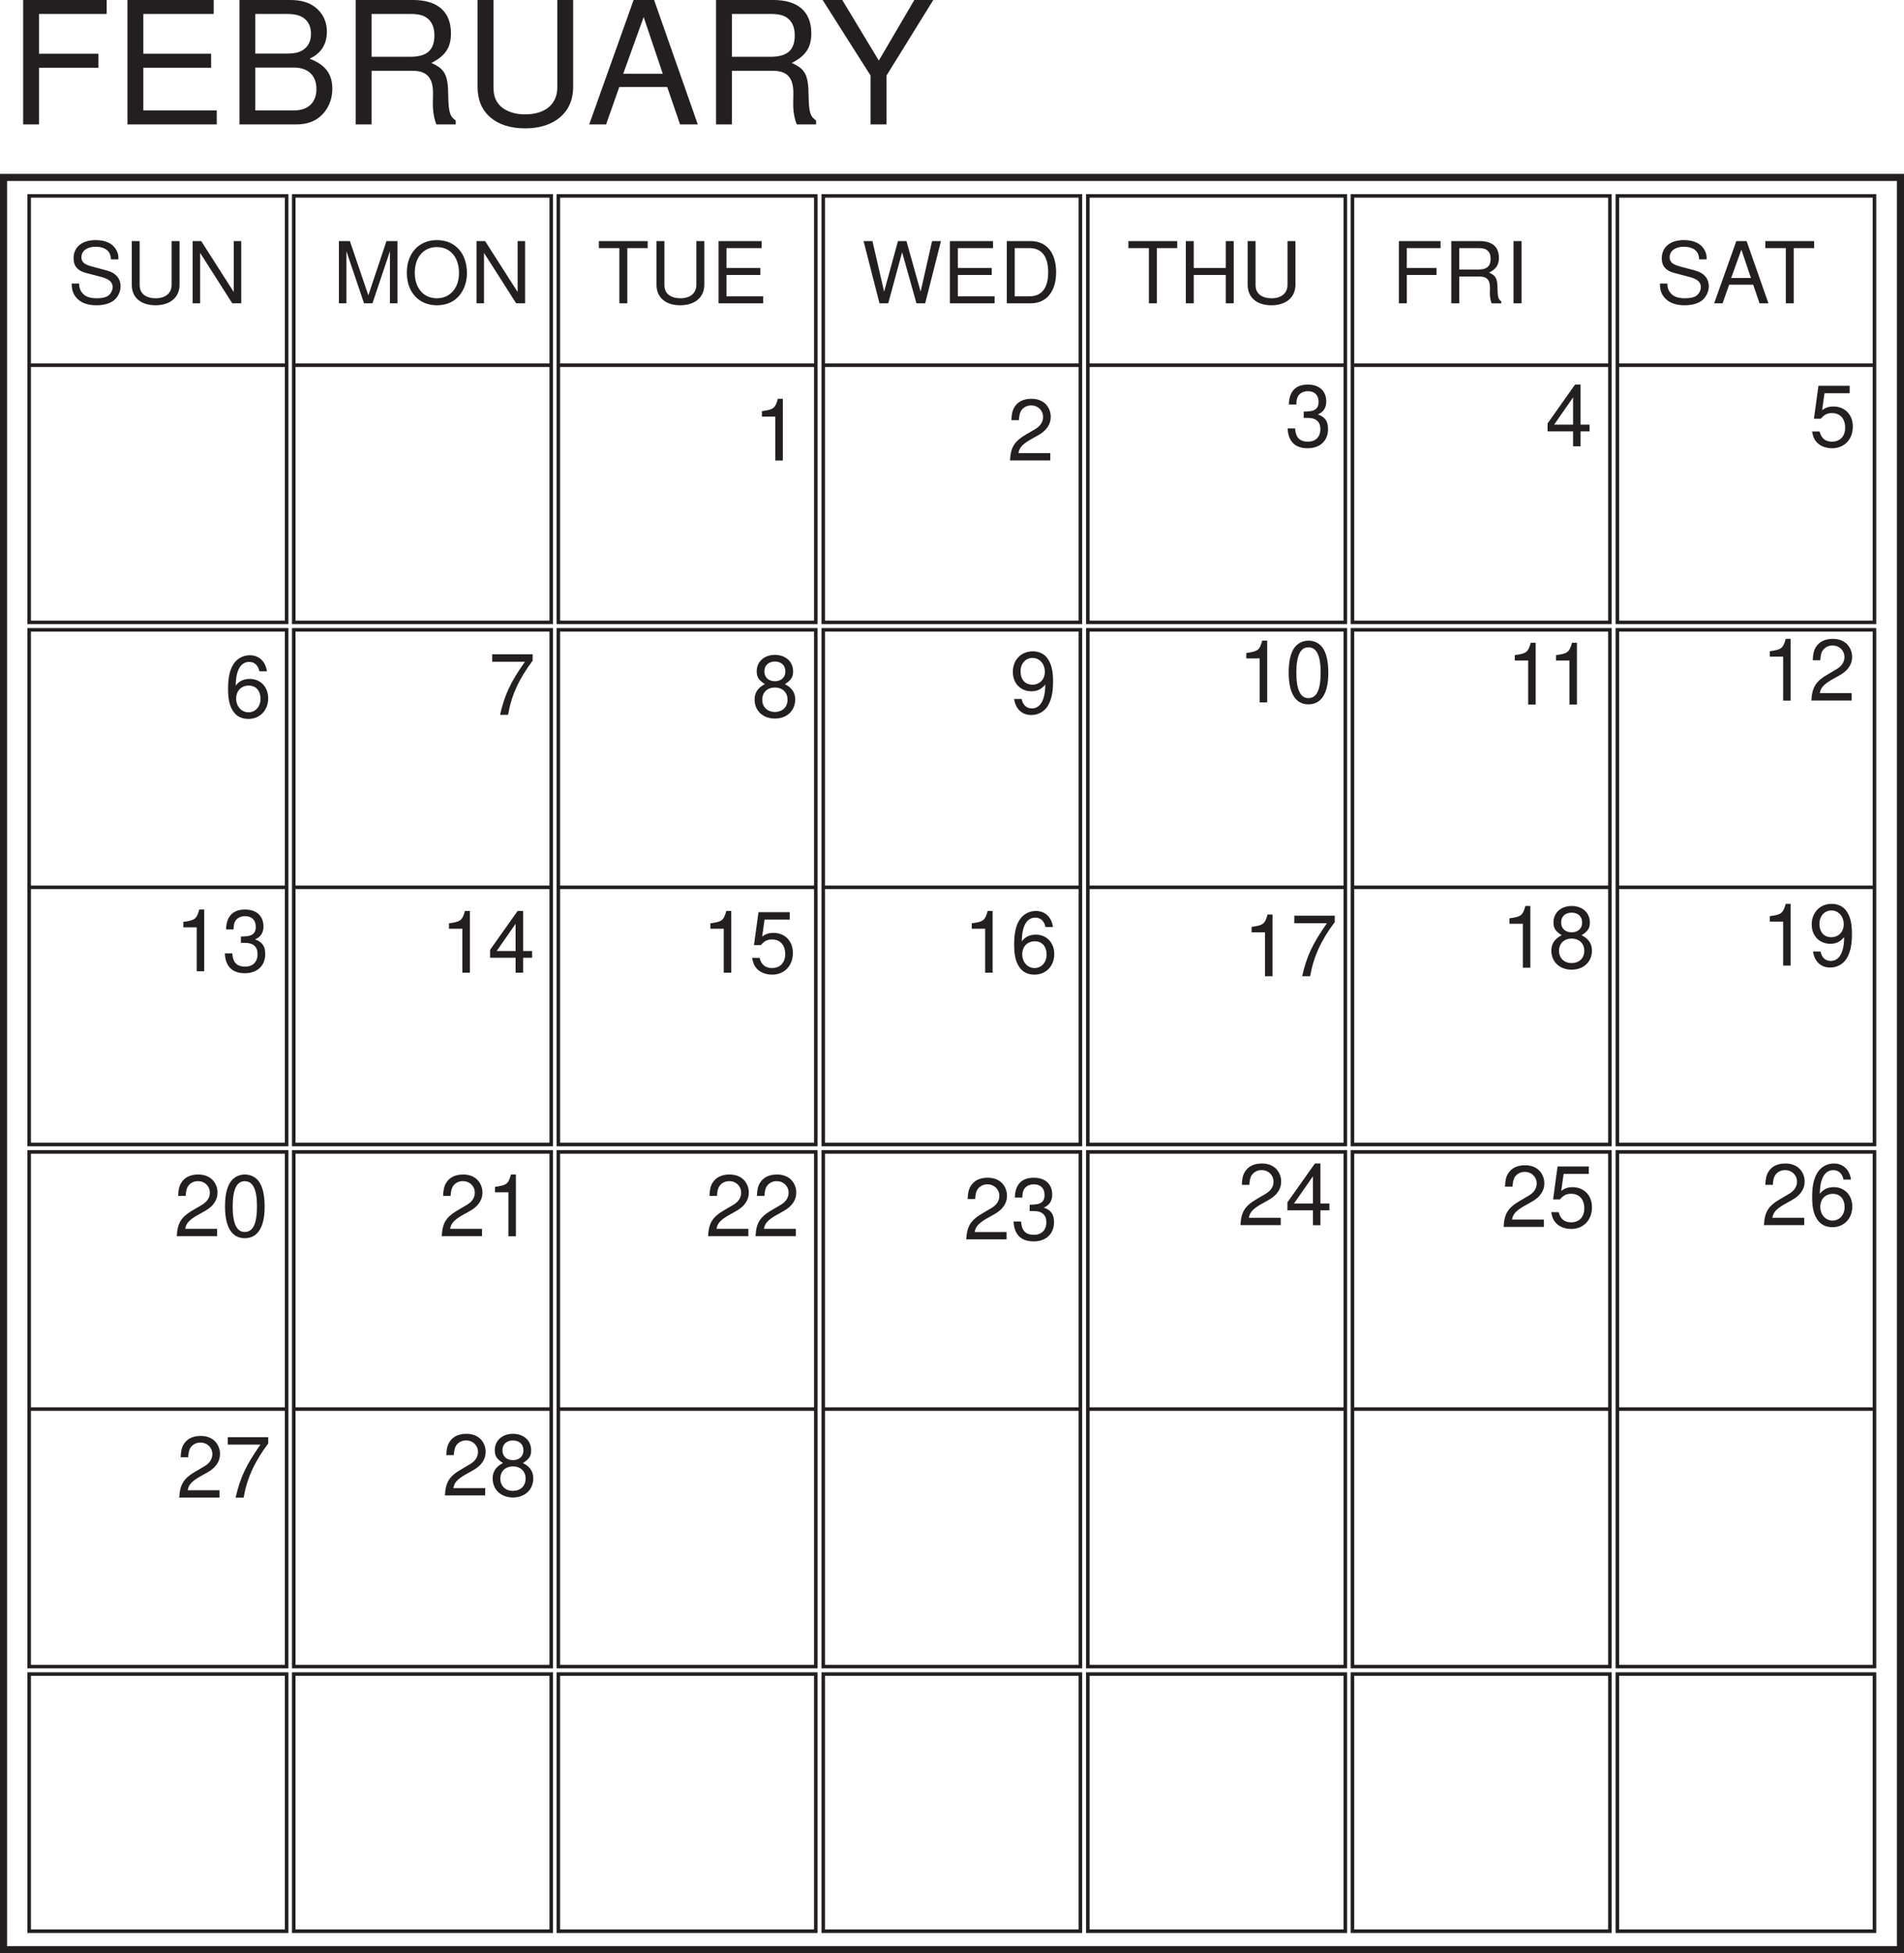 <svg xmlns="http://www.w3.org/2000/svg" xmlns:xlink="http://www.w3.org/1999/xlink" width="535.398" height="549.185"><defs><path id="b" d="M14.297-12.36c0-1.203-.063-1.53-.453-2.359-.953-2.015-3-3.062-5.953-3.062-3.829 0-6.204 1.968-6.204 5.14 0 2.125 1.125 3.47 3.422 4.079l4.344 1.14c2.235.578 3.219 1.469 3.219 2.844 0 .937-.5 1.89-1.25 2.422-.688.5-1.797.734-3.219.734-1.922 0-3.187-.453-4.031-1.453-.64-.766-.938-1.61-.906-2.688h-2.11c.016 1.61.328 2.657 1.032 3.625C3.39-.28 5.405.547 8.061.547c2.094 0 3.797-.469 4.922-1.344 1.172-.937 1.922-2.484 1.922-4 0-2.156-1.344-3.75-3.719-4.39l-4.39-1.188c-2.11-.563-2.89-1.234-2.89-2.578 0-1.781 1.562-2.953 3.921-2.953 2.781 0 4.344 1.25 4.36 3.547zm0 0"/><path id="c" d="M13.25-17.5v12.297c0 2.344-1.703 3.781-4.516 3.781-1.296 0-2.343-.312-3.187-.906C4.687-3 4.266-3.891 4.266-5.203V-17.5h-2.22v12.297c0 3.547 2.532 5.75 6.688 5.75 4.11 0 6.75-2.25 6.75-5.75V-17.5Zm0 0"/><path id="d" d="M15.5-17.5h-2.11v14.313L4.25-17.5H1.828V0h2.11v-14.188L12.983 0H15.5Zm0 0"/><path id="e" d="m11.234 0 4.922-14.656V0h2.11v-17.5h-3.094L10.078-2.25 4.891-17.5H1.797V0h2.11v-14.656L8.874 0Zm0 0"/><path id="f" d="M9.344-17.781c-5.031 0-8.438 3.687-8.438 9.172C.906-3.125 4.296.547 9.36.547c2.141 0 4.016-.64 5.422-1.844 1.906-1.61 3.031-4.312 3.031-7.172 0-5.64-3.343-9.312-8.468-9.312zm0 1.968c3.781 0 6.234 2.86 6.234 7.297 0 4.22-2.515 7.094-6.219 7.094-3.75 0-6.218-2.875-6.218-7.187 0-4.329 2.468-7.204 6.203-7.204zm0 0"/><path id="g" d="M8.5-15.531h5.734V-17.5H.5v1.969h5.766V0H8.5Zm0 0"/><path id="h" d="M4.39-7.969h9.532v-1.968H4.39v-5.594h9.89V-17.5H2.156V0H14.72v-1.969H4.39Zm0 0"/><path id="i" d="m17.86 0 4.437-17.5h-2.5L16.578-3.281 12.594-17.5h-2.39L6.311-3.281 3.033-17.5h-2.5L5.015 0h2.453l3.906-14.375L15.406 0Zm0 0"/><path id="j" d="M2.14 0h6.735c4.422 0 7.14-3.313 7.14-8.766 0-5.421-2.703-8.734-7.14-8.734H2.141Zm2.235-1.969V-15.53H8.5c3.453 0 5.281 2.328 5.281 6.797 0 4.437-1.828 6.765-5.281 6.765zm0 0"/><path id="k" d="M13.219-7.969V0h2.234v-17.5H13.22v7.563h-9V-17.5H1.984V0H4.22v-7.969zm0 0"/><path id="l" d="M4.39-7.969h8.36v-1.968H4.39v-5.594h9.5V-17.5H2.157V0h2.235zm0 0"/><path id="m" d="M4.469-7.531h5.75c2 0 2.89.953 2.89 3.11l-.03 1.562c0 1.078.187 2.14.5 2.859h2.718v-.547c-.844-.578-1.016-1.203-1.063-3.531-.015-2.875-.468-3.75-2.375-4.563 1.97-.984 2.766-2.156 2.766-4.171 0-3.032-1.875-4.688-5.328-4.688H2.234V0H4.47Zm0-1.969v-6.031h5.39c1.25 0 1.97.187 2.532.672.593.5.906 1.296.906 2.328 0 2.094-1.063 3.031-3.438 3.031zm0 0"/><path id="n" d="M4.656-17.5h-2.25V0h2.25zm0 0"/><path id="o" d="M11.375-5.25 13.172 0h2.5l-6.14-17.5H6.64L.406 0h2.375l1.844-5.25Zm-.625-1.875H5.187l2.875-7.969zm0 0"/><path id="p" d="M12.14-2.094H3.188c.22-1.437.985-2.344 3.079-3.625l2.39-1.343c2.39-1.313 3.61-3.094 3.61-5.22 0-1.452-.579-2.796-1.579-3.734-1.015-.906-2.265-1.343-3.874-1.343-2.157 0-3.766.78-4.704 2.265-.593.906-.859 1.985-.906 3.735h2.11c.078-1.172.218-1.86.5-2.438.562-1.062 1.656-1.703 2.937-1.703 1.906 0 3.36 1.39 3.36 3.266 0 1.39-.797 2.593-2.313 3.453L5.594-7.484C2.047-5.454 1.016-3.813.812-.031h11.329zm0 0"/><path id="q" d="M7.844-4.203V0h2.11v-4.203h2.53v-1.89h-2.53V-17.36H8.405L.672-6.437v2.234zm0-1.89H2.516l5.328-7.657Zm0 0"/><path id="r" d="M5.297-7.984h1.156c2.313 0 3.531 1.078 3.531 3.156 0 2.187-1.328 3.516-3.5 3.516-2.328 0-3.453-1.188-3.609-3.735H.765c.094 1.406.344 2.313.75 3.078C2.407-.28 4.064.547 6.392.547c3.5 0 5.75-2.11 5.75-5.39 0-2.22-.844-3.407-2.875-4.126 1.578-.656 2.375-1.86 2.375-3.61 0-2.968-1.938-4.78-5.188-4.78-3.422 0-5.25 1.922-5.328 5.593h2.11c.03-1.046.124-1.656.39-2.171.484-.985 1.531-1.563 2.86-1.563 1.874 0 3 1.125 3 3 0 1.219-.438 1.969-1.376 2.375-.578.234-1.343.328-2.812.36zm0 0"/><path id="s" d="M11.422-17.016H2.64L1.375-7.75h1.938c.984-1.172 1.796-1.594 3.14-1.594 2.281 0 3.703 1.563 3.703 4.094 0 2.438-1.422 3.938-3.719 3.938-1.859 0-2.984-.938-3.484-2.86H.843c.282 1.39.532 2.063 1.032 2.688.953 1.296 2.688 2.03 4.61 2.03 3.421 0 5.827-2.484 5.827-6.093 0-3.36-2.234-5.656-5.5-5.656-1.203 0-2.156.312-3.14 1.031l.672-4.75h7.078zm0 0"/><path id="t" d="M1.266-3.953C1.687-1.125 3.5.547 6.094.547c1.89 0 3.578-.906 4.593-2.469 1.047-1.703 1.532-3.812 1.532-6.953 0-2.938-.438-4.781-1.438-6.313-.937-1.421-2.422-2.171-4.297-2.171-3.25 0-5.578 2.437-5.578 5.797 0 3.187 2.172 5.437 5.235 5.437 1.609 0 2.812-.578 3.89-1.89-.015 4.312-1.375 6.703-3.797 6.703-1.484 0-2.515-.97-2.843-2.641zM6.453-15.5c1.969 0 3.453 1.656 3.453 3.89 0 2.126-1.437 3.626-3.515 3.626-2.047 0-3.313-1.454-3.313-3.75 0-2.188 1.406-3.766 3.375-3.766zm0 0"/><path id="u" d="M6.219-12.36V0h2.11v-17.36H6.936c-.75 2.672-1.218 3.032-4.484 3.47v1.53zm0 0"/><path id="v" d="M6.594-17.36c-1.578 0-3.016.735-3.907 1.907-1.109 1.531-1.656 3.844-1.656 7.047 0 5.86 1.922 8.953 5.563 8.953 3.61 0 5.578-3.094 5.578-8.797 0-3.36-.531-5.625-1.656-7.203-.891-1.203-2.313-1.906-3.922-1.906zm0 1.876c2.281 0 3.422 2.328 3.422 7.03 0 4.954-1.11 7.25-3.47 7.25-2.234 0-3.359-2.39-3.359-7.171 0-4.781 1.126-7.11 3.407-7.11zm0 0"/><path id="w" d="M11.953-12.844c-.406-2.828-2.234-4.515-4.828-4.515-1.875 0-3.547.922-4.563 2.484-1.078 1.703-1.53 3.813-1.53 6.953 0 2.938.405 4.781 1.437 6.313C3.39-.188 4.875.547 6.75.547c3.234 0 5.563-2.422 5.563-5.797 0-3.203-2.157-5.453-5.204-5.453-1.687 0-3 .625-3.921 1.89.03-4.296 1.374-6.671 3.796-6.671 1.485 0 2.516.968 2.86 2.64zm-5.11 4.016c2.032 0 3.313 1.437 3.313 3.734 0 2.188-1.437 3.782-3.39 3.782-1.97 0-3.454-1.657-3.454-3.875 0-2.157 1.438-3.641 3.532-3.641zm0 0"/><path id="x" d="M9.39-9.14c1.766-1.079 2.329-1.954 2.329-3.579 0-2.734-2.094-4.64-5.125-4.64-3 0-5.11 1.906-5.11 4.609 0 1.656.563 2.5 2.313 3.61C1.844-8.157.89-6.75.89-4.829.89-1.656 3.219.547 6.594.547c3.36 0 5.718-2.203 5.718-5.375 0-1.922-.953-3.328-2.921-4.313zm-2.796-6.344c1.812 0 2.953 1.078 2.953 2.812 0 1.625-1.172 2.719-2.953 2.719-1.797 0-2.953-1.094-2.953-2.766 0-1.687 1.156-2.765 2.953-2.765zm0 7.296c2.125 0 3.562 1.391 3.562 3.407 0 2.093-1.422 3.468-3.61 3.468-2.062 0-3.5-1.421-3.5-3.437 0-2.063 1.423-3.438 3.548-3.438zm0 0"/><path id="y" d="M12.484-17.016H1.11v2.094h9.188C6.234-9.14 4.578-5.594 3.312 0h2.25c.938-5.453 3.079-10.125 6.922-15.234Zm0 0"/><path id="z" d="M8.781-15.938h16.703v-3.937H8.781v-11.188h19.016v-3.921H4.312V0h4.47zm0 0"/><path id="A" d="M8.781-15.938h19.063v-3.937H8.78v-11.188h19.782v-3.921H4.313V0h25.109v-3.938H8.782Zm0 0"/><path id="B" d="M3.797 0h15.781c3.313 0 5.766-.906 7.64-2.922 1.72-1.828 2.688-4.328 2.688-7.062 0-4.22-1.922-6.766-6.39-8.5 3.218-1.485 4.859-4.032 4.859-7.625 0-2.594-.969-4.797-2.797-6.438-1.86-1.672-4.219-2.437-7.578-2.437H3.797ZM8.25-19.922v-11.14h8.64c2.5 0 3.891.343 5.094 1.25 1.25.968 1.922 2.406 1.922 4.328 0 1.922-.672 3.359-1.922 4.312-1.203.922-2.593 1.25-5.093 1.25zm0 15.985v-12.047h10.906c3.938 0 6.282 2.25 6.282 6.046 0 3.75-2.344 6-6.282 6zm0 0"/><path id="C" d="M8.922-15.078h11.531c3.985 0 5.75 1.922 5.75 6.25l-.047 3.11c0 2.171.39 4.28 1.016 5.718h5.422v-1.11c-1.688-1.14-2.016-2.39-2.11-7.046-.046-5.766-.968-7.485-4.75-9.125 3.922-1.969 5.516-4.313 5.516-8.344 0-6.063-3.75-9.36-10.656-9.36H4.469V0h4.453zm0-3.938v-12.047h10.812c2.485 0 3.922.391 5.032 1.344 1.203 1.016 1.828 2.594 1.828 4.657 0 4.187-2.11 6.046-6.86 6.046zm0 0"/><path id="D" d="M26.5-34.984v24.562c0 4.703-3.406 7.594-9.031 7.594-2.594 0-4.703-.625-6.375-1.828C9.359-6 8.547-7.781 8.547-10.422v-24.562H4.078v24.562c0 7.11 5.094 11.531 13.39 11.531 8.22 0 13.485-4.515 13.485-11.53v-24.563zm0 0"/><path id="E" d="M22.75-10.516 26.36 0h4.984L19.062-34.984h-5.765L.812 0h4.75l3.704-10.516ZM21.5-14.25H10.375l5.75-15.938zm0 0"/><path id="F" d="m18.578-13.734 13.156-21.25h-5.328l-9.984 17.03L6.14-34.983H.625l13.484 21.25V0h4.47zm0 0"/><clipPath id="a"><path d="M45 124h536.324v501.176H45Zm0 0"/></clipPath></defs><path fill="none" stroke="#231f20" stroke-linecap="square" stroke-miterlimit="3.864" d="M8.2 102.685h72.398v72.3H8.199Zm74.398 0H155v72.3H82.598Zm74.402 0h72.398v72.3H157Zm74.5 0h72.3v72.3h-72.3Zm74.398 0h72.403v72.3h-72.403zm74.402 0h72.4v72.3h-72.4zm74.5 0h72.298v72.3H454.8zM8.2 177.084h72.398v72.402H8.199Zm74.398 0H155v72.402H82.598Zm74.402 0h72.398v72.402H157Zm74.5 0h72.3v72.402h-72.3Zm74.398 0h72.403v72.402h-72.403zm74.402 0h72.4v72.402h-72.4zm74.5 0h72.298v72.402H454.8zM8.2 249.486h72.398v72.297H8.199Zm74.398 0H155v72.297H82.598Zm74.402 0h72.398v72.297H157Zm74.5 0h72.3v72.297h-72.3Zm74.398 0h72.403v72.297h-72.403zm74.402 0h72.4v72.297h-72.4zm74.5 0h72.298v72.297H454.8zM8.2 323.884h72.398v72.301H8.199Zm74.398 0H155v72.301H82.598Zm74.402 0h72.398v72.301H157Zm74.5 0h72.3v72.301h-72.3Zm74.398 0h72.403v72.301h-72.403zm74.402 0h72.4v72.301h-72.4zm74.5 0h72.298v72.301H454.8zM8.2 396.185h72.398v72.399H8.199Zm74.398 0H155v72.399H82.598Zm74.402 0h72.398v72.399H157Zm74.5 0h72.3v72.399h-72.3Zm74.398 0h72.403v72.399h-72.403zm74.402 0h72.4v72.399h-72.4zm74.5 0h72.298v72.399H454.8zm-446.6 74.5h72.398v72.3H8.199Zm74.398 0H155v72.3H82.598Zm74.402 0h72.398v72.3H157Zm74.5 0h72.3v72.3h-72.3Zm74.398 0h72.403v72.3h-72.403zm74.402 0h72.4v72.3h-72.4zm74.5 0h72.298v72.3H454.8zM8.2 55.084h72.398v47.601H8.199Zm74.398 0H155v47.601H82.598Zm74.402 0h72.398v47.601H157Zm74.5 0h72.3v47.601h-72.3Zm74.398 0h72.403v47.601h-72.403zm74.402 0h72.4v47.601h-72.4zm74.5 0h72.298v47.601H454.8zm0 0"/><g clip-path="url(#a)" transform="translate(-45.926 -75.99)"><path fill="none" stroke="#231f20" stroke-linecap="square" stroke-miterlimit="3.864" stroke-width="2" d="M46.926 125.875h533.398v498.3H46.926Zm0 0"/></g><g fill="#231f20" transform="translate(-45.926 -75.99)"><use xlink:href="#b" width="100%" height="100%" x="64.925" y="161.275"/><use xlink:href="#c" width="100%" height="100%" x="80.933" y="161.275"/><use xlink:href="#d" width="100%" height="100%" x="98.261" y="161.275"/></g><g fill="#231f20" transform="translate(-45.926 -75.99)"><use xlink:href="#e" width="100%" height="100%" x="139.425" y="161.275"/><use xlink:href="#f" width="100%" height="100%" x="159.417" y="161.275"/><use xlink:href="#d" width="100%" height="100%" x="178.089" y="161.275"/></g><g fill="#231f20" transform="translate(-45.926 -75.99)"><use xlink:href="#g" width="100%" height="100%" x="213.825" y="161.275"/><use xlink:href="#c" width="100%" height="100%" x="228.489" y="161.275"/><use xlink:href="#h" width="100%" height="100%" x="245.817" y="161.275"/></g><g fill="#231f20" transform="translate(-45.926 -75.99)"><use xlink:href="#i" width="100%" height="100%" x="288.225" y="161.275"/><use xlink:href="#h" width="100%" height="100%" x="310.881" y="161.275"/><use xlink:href="#j" width="100%" height="100%" x="326.889" y="161.275"/></g><g fill="#231f20" transform="translate(-45.926 -75.99)"><use xlink:href="#g" width="100%" height="100%" x="362.725" y="161.275"/><use xlink:href="#k" width="100%" height="100%" x="377.389" y="161.275"/><use xlink:href="#c" width="100%" height="100%" x="394.717" y="161.275"/></g><g fill="#231f20" transform="translate(-45.926 -75.99)"><use xlink:href="#l" width="100%" height="100%" x="437.125" y="161.275"/><use xlink:href="#m" width="100%" height="100%" x="451.789" y="161.275"/><use xlink:href="#n" width="100%" height="100%" x="469.117" y="161.275"/></g><g fill="#231f20" transform="translate(-45.926 -75.99)"><use xlink:href="#b" width="100%" height="100%" x="511.525" y="161.275"/><use xlink:href="#o" width="100%" height="100%" x="527.533" y="161.275"/></g><use xlink:href="#g" width="100%" height="100%" x="541.825" y="161.275" fill="#231f20" transform="translate(-45.926 -75.99)"/><use xlink:href="#p" width="100%" height="100%" x="329.125" y="205.475" fill="#231f20" transform="translate(-45.926 -75.99)"/><use xlink:href="#q" width="100%" height="100%" x="480.425" y="201.475" fill="#231f20" transform="translate(-45.926 -75.99)"/><use xlink:href="#r" width="100%" height="100%" x="407.225" y="201.475" fill="#231f20" transform="translate(-45.926 -75.99)"/><use xlink:href="#s" width="100%" height="100%" x="554.625" y="201.475" fill="#231f20" transform="translate(-45.926 -75.99)"/><use xlink:href="#t" width="100%" height="100%" x="329.825" y="276.475" fill="#231f20" transform="translate(-45.926 -75.99)"/><use xlink:href="#u" width="100%" height="100%" x="469.425" y="274.075" fill="#231f20" transform="translate(-45.926 -75.99)"/><use xlink:href="#u" width="100%" height="100%" x="481.025" y="274.075" fill="#231f20" transform="translate(-45.926 -75.99)"/><g fill="#231f20" transform="translate(-45.926 -75.99)"><use xlink:href="#u" width="100%" height="100%" x="393.925" y="273.475"/><use xlink:href="#v" width="100%" height="100%" x="407.269" y="273.475"/></g><g fill="#231f20" transform="translate(-45.926 -75.99)"><use xlink:href="#u" width="100%" height="100%" x="541.125" y="272.975"/><use xlink:href="#p" width="100%" height="100%" x="554.469" y="272.975"/></g><g fill="#231f20" transform="translate(-45.926 -75.99)"><use xlink:href="#u" width="100%" height="100%" x="316.725" y="349.475"/><use xlink:href="#w" width="100%" height="100%" x="330.069" y="349.475"/></g><g fill="#231f20" transform="translate(-45.926 -75.99)"><use xlink:href="#u" width="100%" height="100%" x="467.925" y="348.075"/><use xlink:href="#x" width="100%" height="100%" x="481.269" y="348.075"/></g><g fill="#231f20" transform="translate(-45.926 -75.99)"><use xlink:href="#u" width="100%" height="100%" x="395.425" y="350.475"/><use xlink:href="#y" width="100%" height="100%" x="408.769" y="350.475"/></g><g fill="#231f20" transform="translate(-45.926 -75.99)"><use xlink:href="#u" width="100%" height="100%" x="541.125" y="347.475"/><use xlink:href="#t" width="100%" height="100%" x="554.469" y="347.475"/></g><g fill="#231f20" transform="translate(-45.926 -75.99)"><use xlink:href="#p" width="100%" height="100%" x="316.825" y="424.475"/><use xlink:href="#r" width="100%" height="100%" x="330.169" y="424.475"/></g><g fill="#231f20" transform="translate(-45.926 -75.99)"><use xlink:href="#p" width="100%" height="100%" x="467.925" y="420.975"/><use xlink:href="#s" width="100%" height="100%" x="481.269" y="420.975"/></g><g fill="#231f20" transform="translate(-45.926 -75.99)"><use xlink:href="#p" width="100%" height="100%" x="393.925" y="420.475"/><use xlink:href="#q" width="100%" height="100%" x="407.269" y="420.475"/></g><g fill="#231f20" transform="translate(-45.926 -75.99)"><use xlink:href="#p" width="100%" height="100%" x="541.125" y="420.475"/><use xlink:href="#w" width="100%" height="100%" x="554.469" y="420.475"/></g><use xlink:href="#w" width="100%" height="100%" x="109.025" y="277.575" fill="#231f20" transform="translate(-45.926 -75.99)"/><use xlink:href="#x" width="100%" height="100%" x="257.225" y="277.475" fill="#231f20" transform="translate(-45.926 -75.99)"/><use xlink:href="#y" width="100%" height="100%" x="183.225" y="276.975" fill="#231f20" transform="translate(-45.926 -75.99)"/><g fill="#231f20" transform="translate(-45.926 -75.99)"><use xlink:href="#u" width="100%" height="100%" x="95.025" y="349.075"/><use xlink:href="#r" width="100%" height="100%" x="108.369" y="349.075"/></g><g fill="#231f20" transform="translate(-45.926 -75.99)"><use xlink:href="#u" width="100%" height="100%" x="243.225" y="349.475"/><use xlink:href="#s" width="100%" height="100%" x="256.569" y="349.475"/></g><g fill="#231f20" transform="translate(-45.926 -75.99)"><use xlink:href="#u" width="100%" height="100%" x="169.725" y="349.475"/><use xlink:href="#q" width="100%" height="100%" x="183.069" y="349.475"/></g><g fill="#231f20" transform="translate(-45.926 -75.99)"><use xlink:href="#p" width="100%" height="100%" x="94.825" y="423.575"/><use xlink:href="#v" width="100%" height="100%" x="108.169" y="423.575"/></g><g fill="#231f20" transform="translate(-45.926 -75.99)"><use xlink:href="#p" width="100%" height="100%" x="244.225" y="423.575"/><use xlink:href="#p" width="100%" height="100%" x="257.569" y="423.575"/></g><g fill="#231f20" transform="translate(-45.926 -75.99)"><use xlink:href="#p" width="100%" height="100%" x="169.325" y="423.575"/><use xlink:href="#u" width="100%" height="100%" x="182.669" y="423.575"/></g><g fill="#231f20" transform="translate(-45.926 -75.99)"><use xlink:href="#p" width="100%" height="100%" x="95.525" y="497.075"/><use xlink:href="#y" width="100%" height="100%" x="108.869" y="497.075"/></g><g fill="#231f20" transform="translate(-45.926 -75.99)"><use xlink:href="#p" width="100%" height="100%" x="170.225" y="496.475"/><use xlink:href="#x" width="100%" height="100%" x="183.569" y="496.475"/></g><use xlink:href="#u" width="100%" height="100%" x="257.725" y="205.475" fill="#231f20" transform="translate(-45.926 -75.99)"/><g fill="#231f20" transform="translate(-45.926 -75.99)"><use xlink:href="#z" width="100%" height="100%" x="48.125" y="110.975"/><use xlink:href="#A" width="100%" height="100%" x="77.453" y="110.975"/><use xlink:href="#B" width="100%" height="100%" x="109.469" y="110.975"/><use xlink:href="#C" width="100%" height="100%" x="141.485" y="110.975"/><use xlink:href="#D" width="100%" height="100%" x="176.141" y="110.975"/><use xlink:href="#E" width="100%" height="100%" x="210.797" y="110.975"/><use xlink:href="#C" width="100%" height="100%" x="242.813" y="110.975"/></g><use xlink:href="#F" width="100%" height="100%" x="276.625" y="110.975" fill="#231f20" transform="translate(-45.926 -75.99)"/></svg>
